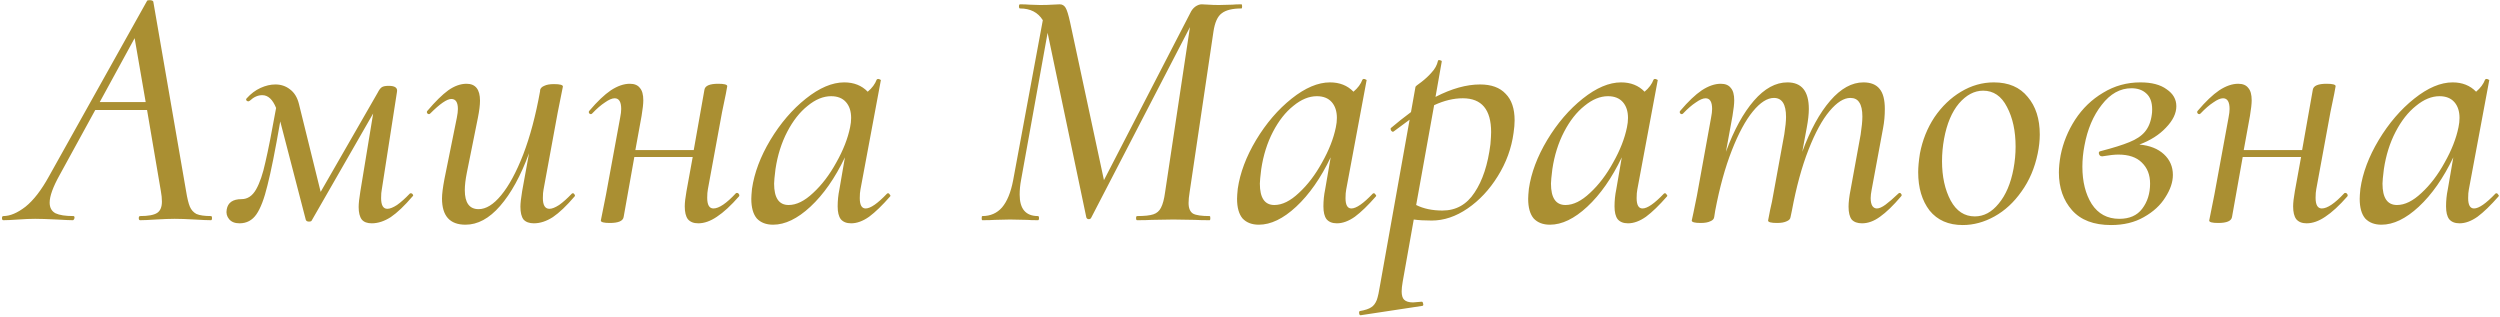 <?xml version="1.0" encoding="UTF-8"?> <svg xmlns="http://www.w3.org/2000/svg" width="1158" height="147" viewBox="0 0 1158 147" fill="none"><path d="M97.72 100.08C98.04 100.08 98.2 100.4 98.2 101.04C98.2 101.68 98.04 102 97.72 102C96.12 102 93.613 101.893 90.2 101.68C86.36 101.467 83.267 101.36 80.92 101.36C78.68 101.36 75.747 101.467 72.12 101.68C68.92 101.893 66.52 102 64.92 102C64.493 102 64.28 101.68 64.28 101.04C64.28 100.4 64.493 100.08 64.92 100.08C68.653 100.08 71.267 99.6 72.76 98.64C74.253 97.68 75 95.92 75 93.36C75 91.867 74.84 90.267 74.52 88.56L68.12 50.96H44.12L27.64 81.04C24.547 86.587 23 90.853 23 93.84C23 96.187 23.907 97.84 25.72 98.8C27.533 99.653 30.307 100.08 34.04 100.08C34.36 100.08 34.52 100.347 34.52 100.88C34.52 101.093 34.413 101.36 34.2 101.68C34.093 101.893 33.933 102 33.72 102C32.44 102 29.987 101.893 26.36 101.68C21.88 101.467 18.52 101.36 16.28 101.36C14.04 101.36 11.427 101.467 8.44 101.68C5.453 101.893 3.16 102 1.56 102C1.133 102 0.92 101.68 0.92 101.04C0.92 100.4 1.133 100.08 1.56 100.08C4.653 100.08 8.067 98.64 11.8 95.76C15.533 92.773 19.16 88.08 22.68 81.68L68.12 0.4C68.227 0.187 68.6 0.08 69.24 0.08C70.2 0.08 70.787 0.293 71 0.72L86.2 88.56C86.733 91.867 87.32 94.267 87.96 95.76C88.6 97.253 89.613 98.373 91 99.12C92.493 99.76 94.733 100.08 97.72 100.08ZM67.48 47.28L62.36 17.68L46.2 47.28H67.48ZM189.81 89.68C189.917 89.573 190.077 89.52 190.29 89.52C190.717 89.52 191.037 89.733 191.25 90.16C191.463 90.48 191.41 90.747 191.09 90.96C187.357 95.333 183.997 98.533 181.01 100.56C178.023 102.48 175.09 103.44 172.21 103.44C170.077 103.44 168.53 102.853 167.57 101.68C166.61 100.4 166.13 98.48 166.13 95.92C166.13 94.213 166.397 91.76 166.93 88.56L172.85 52.56L144.37 102.16C144.263 102.48 143.837 102.64 143.09 102.64C142.343 102.64 141.863 102.373 141.65 101.84L129.81 56.24C127.463 69.787 125.49 79.653 123.89 85.84C122.397 92.027 120.69 96.507 118.77 99.28C116.85 102.053 114.237 103.44 110.93 103.44C108.797 103.44 107.197 102.8 106.13 101.52C105.063 100.24 104.69 98.747 105.01 97.04C105.543 93.84 107.837 92.24 111.89 92.24C114.663 92.24 116.903 90.747 118.61 87.76C120.317 84.773 121.757 80.56 122.93 75.12C124.21 69.68 125.863 61.307 127.89 50C126.29 46.053 124.157 44.08 121.49 44.08C119.463 44.08 117.543 44.933 115.73 46.64L115.09 46.96C114.663 46.96 114.343 46.8 114.13 46.48C113.917 46.16 113.97 45.84 114.29 45.52C116.21 43.387 118.343 41.787 120.69 40.72C123.037 39.653 125.33 39.12 127.57 39.12C130.13 39.12 132.37 39.867 134.29 41.36C136.317 42.853 137.703 45.093 138.45 48.08L148.53 88.88L174.93 42.96C175.57 41.68 176.21 40.827 176.85 40.4C177.49 39.973 178.557 39.76 180.05 39.76C182.93 39.76 184.21 40.667 183.89 42.48L176.85 87.76C176.637 88.72 176.53 90.053 176.53 91.76C176.53 95.067 177.49 96.72 179.41 96.72C180.583 96.72 182.077 96.133 183.89 94.96C185.703 93.68 187.677 91.92 189.81 89.68ZM264.896 89.68C265.003 89.573 265.163 89.52 265.376 89.52C265.696 89.52 265.963 89.733 266.176 90.16C266.39 90.48 266.39 90.747 266.176 90.96C262.443 95.333 259.083 98.533 256.096 100.56C253.11 102.48 250.176 103.44 247.296 103.44C245.163 103.44 243.563 102.853 242.496 101.68C241.536 100.4 241.056 98.427 241.056 95.76C241.056 94.16 241.323 91.76 241.856 88.56L245.056 70.96C241.216 81.413 236.736 89.573 231.616 95.44C226.603 101.2 221.27 104.08 215.616 104.08C208.363 104.08 204.736 100.027 204.736 91.92C204.736 89.893 205.11 86.907 205.856 82.96L211.616 54.48C211.936 52.88 212.096 51.547 212.096 50.48C212.096 47.387 211.083 45.84 209.056 45.84C207.03 45.84 203.776 48.08 199.296 52.56C199.083 52.773 198.87 52.88 198.656 52.88C198.336 52.88 198.07 52.72 197.856 52.4C197.643 51.973 197.696 51.6 198.016 51.28C201.643 47.013 204.843 43.867 207.616 41.84C210.496 39.813 213.323 38.8 216.096 38.8C220.256 38.8 222.336 41.413 222.336 46.64C222.336 48.667 222.016 51.28 221.376 54.48L216.256 79.92C215.616 83.12 215.296 85.84 215.296 88.08C215.296 93.947 217.43 96.88 221.696 96.88C225.11 96.88 228.576 94.747 232.096 90.48C235.723 86.107 239.136 79.813 242.336 71.6C245.536 63.28 248.15 53.467 250.176 42.16V41.68C250.39 40.827 251.03 40.187 252.096 39.76C253.163 39.227 254.656 38.96 256.576 38.96C259.35 38.96 260.736 39.333 260.736 40.08L260.096 43.28C259.136 47.867 258.55 50.8 258.336 52.08L251.776 87.76C251.563 88.72 251.456 90.053 251.456 91.76C251.456 95.067 252.47 96.72 254.496 96.72C255.67 96.72 257.163 96.133 258.976 94.96C260.79 93.68 262.763 91.92 264.896 89.68ZM340.86 89.52C340.967 89.413 341.127 89.36 341.34 89.36C341.767 89.36 342.087 89.573 342.3 90C342.513 90.32 342.513 90.64 342.3 90.96C338.567 95.227 335.153 98.373 332.06 100.4C329.073 102.427 326.193 103.44 323.42 103.44C321.287 103.44 319.687 102.8 318.62 101.52C317.66 100.24 317.18 98.267 317.18 95.6C317.18 93.893 317.447 91.547 317.98 88.56L320.86 72.72H293.82L288.86 100.56C288.54 102.373 286.407 103.28 282.46 103.28C279.687 103.28 278.3 102.907 278.3 102.16L278.94 98.96C279.9 94.373 280.487 91.44 280.7 90.16L287.26 54.48C287.58 52.88 287.74 51.547 287.74 50.48C287.74 47.173 286.727 45.52 284.7 45.52C283.527 45.52 282.033 46.16 280.22 47.44C278.407 48.613 276.433 50.32 274.3 52.56C274.087 52.773 273.873 52.88 273.66 52.88C273.34 52.88 273.073 52.72 272.86 52.4C272.647 51.973 272.7 51.6 273.02 51.28C276.647 47.013 279.953 43.867 282.94 41.84C286.033 39.813 288.967 38.8 291.74 38.8C293.873 38.8 295.42 39.44 296.38 40.72C297.447 41.893 297.98 43.813 297.98 46.48C297.98 48.08 297.713 50.48 297.18 53.68L294.3 69.52H321.34L326.3 41.52C326.62 39.707 328.753 38.8 332.7 38.8C335.473 38.8 336.86 39.173 336.86 39.92L336.22 43.44C335.153 48.453 334.567 51.28 334.46 51.92L327.9 87.6C327.687 88.667 327.58 90 327.58 91.6C327.58 94.907 328.54 96.56 330.46 96.56C333.02 96.56 336.487 94.213 340.86 89.52ZM410.885 89.68C410.992 89.573 411.152 89.52 411.365 89.52C411.685 89.52 411.952 89.733 412.165 90.16C412.485 90.48 412.538 90.747 412.325 90.96C408.698 95.12 405.445 98.267 402.565 100.4C399.685 102.427 396.912 103.44 394.245 103.44C392.112 103.44 390.512 102.8 389.445 101.52C388.485 100.24 388.005 98.267 388.005 95.6C388.005 92.933 388.272 90.32 388.805 87.76L391.365 72.88C386.778 82.48 381.445 90.107 375.365 95.76C369.392 101.307 363.632 104.08 358.085 104.08C354.885 104.08 352.378 103.12 350.565 101.2C348.858 99.173 348.005 96.133 348.005 92.08C348.005 91.12 348.112 89.573 348.325 87.44C349.392 80.08 352.218 72.56 356.805 64.88C361.498 57.093 366.992 50.693 373.285 45.68C379.578 40.667 385.498 38.16 391.045 38.16C395.525 38.16 399.152 39.6 401.925 42.48C403.952 40.773 405.338 38.907 406.085 36.88C406.298 36.667 406.512 36.56 406.725 36.56C407.045 36.56 407.365 36.667 407.685 36.88C408.005 36.987 408.112 37.093 408.005 37.2L398.565 87.76C398.352 88.827 398.245 90.16 398.245 91.76C398.245 94.96 399.152 96.56 400.965 96.56C403.205 96.56 406.512 94.267 410.885 89.68ZM365.285 94.96C368.912 94.96 372.698 93.093 376.645 89.36C380.698 85.627 384.272 80.933 387.365 75.28C390.565 69.627 392.698 64.187 393.765 58.96C394.085 57.467 394.245 56.027 394.245 54.64C394.245 51.547 393.445 49.093 391.845 47.28C390.245 45.467 387.952 44.56 384.965 44.56C381.338 44.56 377.712 46.053 374.085 49.04C370.458 51.92 367.312 55.92 364.645 61.04C361.978 66.16 360.165 71.92 359.205 78.32C358.778 81.733 358.565 83.973 358.565 85.04C358.565 91.653 360.805 94.96 365.285 94.96ZM575.029 2C575.242 2 575.349 2.32 575.349 2.96C575.349 3.6 575.242 3.92 575.029 3.92C570.869 3.92 567.829 4.667 565.909 6.16C563.989 7.547 562.709 10.373 562.069 14.64L551.029 89.04C550.709 90.96 550.549 92.613 550.549 94C550.549 96.453 551.242 98.107 552.629 98.96C554.015 99.707 556.575 100.08 560.309 100.08C560.522 100.08 560.629 100.4 560.629 101.04C560.629 101.68 560.522 102 560.309 102C557.429 102 555.135 101.947 553.429 101.84L543.509 101.68L533.589 101.84C531.882 101.947 529.589 102 526.709 102C526.389 102 526.229 101.68 526.229 101.04C526.229 100.4 526.389 100.08 526.709 100.08C530.122 100.08 532.629 99.813 534.229 99.28C535.829 98.747 537.002 97.733 537.749 96.24C538.602 94.64 539.242 92.24 539.669 89.04L551.189 12.56L505.429 100.88C505.215 101.307 504.842 101.52 504.309 101.52C503.775 101.52 503.402 101.253 503.189 100.72L485.269 15.28V15.12L472.949 83.44C472.522 85.68 472.309 87.92 472.309 90.16C472.309 96.773 475.135 100.08 480.789 100.08C481.109 100.08 481.269 100.4 481.269 101.04C481.269 101.68 481.109 102 480.789 102C478.549 102 476.842 101.947 475.669 101.84L467.829 101.68L460.789 101.84C459.509 101.947 457.589 102 455.029 102C454.815 102 454.709 101.68 454.709 101.04C454.709 100.4 454.815 100.08 455.029 100.08C458.762 100.08 461.802 98.747 464.149 96.08C466.495 93.307 468.202 89.147 469.269 83.6L483.029 9.36C480.789 5.733 477.269 3.92 472.469 3.92C472.149 3.92 471.989 3.6 471.989 2.96C471.989 2.32 472.149 2 472.469 2C474.282 2 475.722 2.053 476.789 2.16L481.749 2.32C484.095 2.32 485.962 2.267 487.349 2.16C488.842 2.053 490.015 2 490.869 2C492.042 2 492.949 2.533 493.589 3.6C494.229 4.667 494.922 6.907 495.669 10.32L511.349 83.44L551.349 6C551.882 4.827 552.629 3.867 553.589 3.12C554.655 2.373 555.669 2 556.629 2C557.375 2 558.442 2.053 559.829 2.16C561.215 2.267 562.815 2.32 564.629 2.32L570.869 2.16C571.829 2.053 573.215 2 575.029 2ZM635.885 89.68C635.992 89.573 636.152 89.52 636.365 89.52C636.685 89.52 636.952 89.733 637.165 90.16C637.485 90.48 637.538 90.747 637.325 90.96C633.698 95.12 630.445 98.267 627.565 100.4C624.685 102.427 621.912 103.44 619.245 103.44C617.112 103.44 615.512 102.8 614.445 101.52C613.485 100.24 613.005 98.267 613.005 95.6C613.005 92.933 613.272 90.32 613.805 87.76L616.365 72.88C611.778 82.48 606.445 90.107 600.365 95.76C594.392 101.307 588.632 104.08 583.085 104.08C579.885 104.08 577.378 103.12 575.565 101.2C573.858 99.173 573.005 96.133 573.005 92.08C573.005 91.12 573.112 89.573 573.325 87.44C574.392 80.08 577.218 72.56 581.805 64.88C586.498 57.093 591.992 50.693 598.285 45.68C604.578 40.667 610.498 38.16 616.045 38.16C620.525 38.16 624.152 39.6 626.925 42.48C628.952 40.773 630.338 38.907 631.085 36.88C631.298 36.667 631.512 36.56 631.725 36.56C632.045 36.56 632.365 36.667 632.685 36.88C633.005 36.987 633.112 37.093 633.005 37.2L623.565 87.76C623.352 88.827 623.245 90.16 623.245 91.76C623.245 94.96 624.152 96.56 625.965 96.56C628.205 96.56 631.512 94.267 635.885 89.68ZM590.285 94.96C593.912 94.96 597.698 93.093 601.645 89.36C605.698 85.627 609.272 80.933 612.365 75.28C615.565 69.627 617.698 64.187 618.765 58.96C619.085 57.467 619.245 56.027 619.245 54.64C619.245 51.547 618.445 49.093 616.845 47.28C615.245 45.467 612.952 44.56 609.965 44.56C606.338 44.56 602.712 46.053 599.085 49.04C595.458 51.92 592.312 55.92 589.645 61.04C586.978 66.16 585.165 71.92 584.205 78.32C583.778 81.733 583.565 83.973 583.565 85.04C583.565 91.653 585.805 94.96 590.285 94.96ZM685.569 39.12C690.795 39.12 694.742 40.56 697.409 43.44C700.182 46.213 701.569 50.32 701.569 55.76C701.569 57.467 701.409 59.387 701.089 61.52C700.129 68.667 697.675 75.387 693.729 81.68C689.889 87.867 685.249 92.827 679.809 96.56C674.369 100.293 668.822 102.16 663.169 102.16C659.862 102.16 657.089 102 654.849 101.68L649.729 130.48C649.409 132.293 649.249 133.787 649.249 134.96C649.249 136.773 649.622 138.053 650.369 138.8C651.222 139.653 652.609 140.08 654.529 140.08L658.369 139.76C658.795 139.653 659.062 139.92 659.169 140.56C659.382 141.2 659.275 141.573 658.849 141.68L630.369 146C629.942 146.107 629.675 145.84 629.569 145.2C629.462 144.56 629.569 144.187 629.889 144.08C632.342 143.653 634.102 143.067 635.169 142.32C636.235 141.68 637.089 140.56 637.729 138.96C638.262 137.467 638.795 135.013 639.329 131.6L652.929 55.44C652.289 55.867 649.835 57.68 645.569 60.88L645.249 61.04C644.929 61.04 644.609 60.827 644.289 60.4C644.075 59.867 644.075 59.493 644.289 59.28C647.169 56.827 650.262 54.373 653.569 51.92L655.649 40.24C655.649 40.027 656.555 39.28 658.369 38C660.182 36.613 661.782 35.12 663.169 33.52C664.662 31.92 665.622 30.16 666.049 28.24C666.155 27.813 666.475 27.707 667.009 27.92C667.649 28.027 667.915 28.24 667.809 28.56L664.929 44.88C672.395 41.04 679.275 39.12 685.569 39.12ZM690.369 66.8C690.582 64.24 690.689 62.373 690.689 61.2C690.689 50.747 686.315 45.52 677.569 45.52C673.302 45.52 668.875 46.587 664.289 48.72L655.969 94.96C659.382 96.667 663.435 97.52 668.129 97.52C674.422 97.52 679.382 94.747 683.009 89.2C686.742 83.653 689.195 76.187 690.369 66.8ZM770.729 89.68C770.835 89.573 770.995 89.52 771.209 89.52C771.529 89.52 771.795 89.733 772.009 90.16C772.329 90.48 772.382 90.747 772.169 90.96C768.542 95.12 765.289 98.267 762.409 100.4C759.529 102.427 756.755 103.44 754.089 103.44C751.955 103.44 750.355 102.8 749.289 101.52C748.329 100.24 747.849 98.267 747.849 95.6C747.849 92.933 748.115 90.32 748.649 87.76L751.209 72.88C746.622 82.48 741.289 90.107 735.209 95.76C729.235 101.307 723.475 104.08 717.929 104.08C714.729 104.08 712.222 103.12 710.409 101.2C708.702 99.173 707.849 96.133 707.849 92.08C707.849 91.12 707.955 89.573 708.169 87.44C709.235 80.08 712.062 72.56 716.649 64.88C721.342 57.093 726.835 50.693 733.129 45.68C739.422 40.667 745.342 38.16 750.889 38.16C755.369 38.16 758.995 39.6 761.769 42.48C763.795 40.773 765.182 38.907 765.929 36.88C766.142 36.667 766.355 36.56 766.569 36.56C766.889 36.56 767.209 36.667 767.529 36.88C767.849 36.987 767.955 37.093 767.849 37.2L758.409 87.76C758.195 88.827 758.089 90.16 758.089 91.76C758.089 94.96 758.995 96.56 760.809 96.56C763.049 96.56 766.355 94.267 770.729 89.68ZM725.129 94.96C728.755 94.96 732.542 93.093 736.489 89.36C740.542 85.627 744.115 80.933 747.209 75.28C750.409 69.627 752.542 64.187 753.609 58.96C753.929 57.467 754.089 56.027 754.089 54.64C754.089 51.547 753.289 49.093 751.689 47.28C750.089 45.467 747.795 44.56 744.809 44.56C741.182 44.56 737.555 46.053 733.929 49.04C730.302 51.92 727.155 55.92 724.489 61.04C721.822 66.16 720.009 71.92 719.049 78.32C718.622 81.733 718.409 83.973 718.409 85.04C718.409 91.653 720.649 94.96 725.129 94.96ZM879.293 89.68C879.506 89.467 879.719 89.36 879.933 89.36C880.253 89.36 880.519 89.573 880.733 90C880.946 90.32 880.893 90.64 880.573 90.96C876.946 95.227 873.693 98.373 870.813 100.4C868.039 102.427 865.266 103.44 862.493 103.44C860.359 103.44 858.759 102.853 857.693 101.68C856.733 100.4 856.253 98.427 856.253 95.76C856.253 93.627 856.573 90.96 857.213 87.76L861.853 62.32C862.386 58.8 862.653 56.027 862.653 54C862.653 51.013 862.173 48.827 861.213 47.44C860.359 46.053 858.973 45.36 857.052 45.36C854.066 45.36 850.866 47.387 847.453 51.44C844.039 55.493 840.786 61.467 837.693 69.36C834.599 77.253 832.039 86.64 830.013 97.52L829.373 100.56C829.266 101.413 828.679 102.053 827.613 102.48C826.546 103.013 825.053 103.28 823.133 103.28C820.359 103.28 818.973 102.907 818.973 102.16C819.079 101.52 819.399 99.867 819.933 97.2C820.573 94.533 821.053 92.187 821.373 90.16L826.493 62.16C827.026 58.747 827.293 56.08 827.293 54.16C827.293 48.293 825.426 45.36 821.693 45.36C818.599 45.36 815.346 47.44 811.933 51.6C808.519 55.76 805.266 61.787 802.173 69.68C799.079 77.573 796.519 86.853 794.493 97.52L794.013 100.56C793.906 101.413 793.319 102.053 792.253 102.48C791.186 103.013 789.693 103.28 787.773 103.28C784.999 103.28 783.613 102.907 783.613 102.16L784.413 98.48L786.013 90.64L792.573 54.48C792.893 52.88 793.053 51.547 793.053 50.48C793.053 47.173 792.039 45.52 790.013 45.52C788.839 45.52 787.346 46.16 785.533 47.44C783.719 48.613 781.746 50.32 779.613 52.56C779.399 52.773 779.186 52.88 778.973 52.88C778.653 52.88 778.386 52.72 778.173 52.4C777.959 51.973 778.013 51.6 778.333 51.28C781.959 47.013 785.266 43.867 788.253 41.84C791.346 39.813 794.279 38.8 797.053 38.8C799.186 38.8 800.733 39.44 801.693 40.72C802.759 41.893 803.293 43.813 803.293 46.48C803.293 48.08 803.026 50.48 802.493 53.68L799.453 70.32C803.186 60.187 807.506 52.293 812.413 46.64C817.319 40.987 822.493 38.16 827.933 38.16C834.546 38.16 837.853 42.267 837.853 50.48C837.853 52.827 837.533 55.707 836.893 59.12L834.813 70.32C838.546 60.187 842.866 52.293 847.773 46.64C852.679 40.987 857.799 38.16 863.133 38.16C866.546 38.16 869.053 39.173 870.653 41.2C872.253 43.12 873.053 46.213 873.053 50.48C873.053 53.573 872.786 56.507 872.253 59.28L866.973 87.76C866.653 89.36 866.493 90.693 866.493 91.76C866.493 93.36 866.759 94.587 867.293 95.44C867.826 96.187 868.519 96.56 869.373 96.56C870.439 96.56 871.773 95.973 873.373 94.8C874.973 93.627 876.946 91.92 879.293 89.68ZM909.144 104.24C902.53 104.24 897.41 102 893.784 97.52C890.264 92.933 888.504 87.013 888.504 79.76C888.504 77.413 888.77 74.533 889.304 71.12C890.477 64.933 892.717 59.333 896.024 54.32C899.437 49.307 903.544 45.36 908.344 42.48C913.144 39.6 918.21 38.16 923.544 38.16C930.37 38.16 935.597 40.4 939.224 44.88C942.957 49.253 944.824 55.067 944.824 62.32C944.824 65.093 944.504 68.027 943.864 71.12C942.477 77.84 939.97 83.707 936.344 88.72C932.824 93.733 928.664 97.573 923.864 100.24C919.064 102.907 914.157 104.24 909.144 104.24ZM914.744 100.24C918.904 100.24 922.584 98.267 925.784 94.32C929.09 90.373 931.384 84.987 932.664 78.16C933.304 74.747 933.624 71.333 933.624 67.92C933.624 60.667 932.29 54.533 929.624 49.52C927.064 44.507 923.384 42 918.584 42C914.53 42 910.797 43.973 907.384 47.92C904.077 51.867 901.784 57.307 900.504 64.24C899.864 67.76 899.544 71.227 899.544 74.64C899.544 81.787 900.877 87.867 903.544 92.88C906.21 97.787 909.944 100.24 914.744 100.24ZM1008.08 49.2C1008.08 52.507 1006.48 55.813 1003.28 59.12C1000.19 62.427 996.079 65.04 990.959 66.96C995.759 67.387 999.545 68.88 1002.32 71.44C1005.09 74 1006.48 77.2 1006.48 81.04C1006.48 84.347 1005.31 87.813 1002.96 91.44C1000.72 95.067 997.412 98.107 993.039 100.56C988.772 103.013 983.705 104.24 977.839 104.24C969.839 104.24 963.812 101.947 959.759 97.36C955.705 92.773 953.679 86.96 953.679 79.92C953.679 77.573 953.945 74.907 954.479 71.92C955.652 66.053 957.892 60.56 961.199 55.44C964.612 50.213 968.932 46.053 974.159 42.96C979.385 39.76 985.145 38.16 991.439 38.16C996.665 38.16 1000.72 39.227 1003.6 41.36C1006.59 43.387 1008.08 46 1008.08 49.2ZM996.719 53.04C996.825 52.507 996.879 51.707 996.879 50.64C996.879 47.333 995.972 44.88 994.159 43.28C992.452 41.68 990.159 40.88 987.279 40.88C982.052 40.88 977.465 43.44 973.519 48.56C969.572 53.573 966.905 59.867 965.519 67.44C964.879 70.747 964.559 74 964.559 77.2C964.559 84.133 965.999 89.893 968.879 94.48C971.865 99.067 976.132 101.36 981.679 101.36C986.372 101.36 989.892 99.813 992.239 96.72C994.692 93.52 995.919 89.627 995.919 85.04C995.919 80.987 994.639 77.733 992.079 75.28C989.625 72.827 985.999 71.6 981.199 71.6C979.492 71.6 977.039 71.867 973.839 72.4H973.679C972.932 72.4 972.452 72.027 972.239 71.28C972.025 70.533 972.292 70.107 973.039 70C978.799 68.507 983.225 67.12 986.319 65.84C989.519 64.56 991.919 62.96 993.519 61.04C995.225 59.013 996.292 56.347 996.719 53.04ZM1085.86 89.52C1085.97 89.413 1086.13 89.36 1086.34 89.36C1086.77 89.36 1087.09 89.573 1087.3 90C1087.51 90.32 1087.51 90.64 1087.3 90.96C1083.57 95.227 1080.15 98.373 1077.06 100.4C1074.07 102.427 1071.19 103.44 1068.42 103.44C1066.29 103.44 1064.69 102.8 1063.62 101.52C1062.66 100.24 1062.18 98.267 1062.18 95.6C1062.18 93.893 1062.45 91.547 1062.98 88.56L1065.86 72.72H1038.82L1033.86 100.56C1033.54 102.373 1031.41 103.28 1027.46 103.28C1024.69 103.28 1023.3 102.907 1023.3 102.16L1023.94 98.96C1024.9 94.373 1025.49 91.44 1025.7 90.16L1032.26 54.48C1032.58 52.88 1032.74 51.547 1032.74 50.48C1032.74 47.173 1031.73 45.52 1029.7 45.52C1028.53 45.52 1027.03 46.16 1025.22 47.44C1023.41 48.613 1021.43 50.32 1019.3 52.56C1019.09 52.773 1018.87 52.88 1018.66 52.88C1018.34 52.88 1018.07 52.72 1017.86 52.4C1017.65 51.973 1017.7 51.6 1018.02 51.28C1021.65 47.013 1024.95 43.867 1027.94 41.84C1031.03 39.813 1033.97 38.8 1036.74 38.8C1038.87 38.8 1040.42 39.44 1041.38 40.72C1042.45 41.893 1042.98 43.813 1042.98 46.48C1042.98 48.08 1042.71 50.48 1042.18 53.68L1039.3 69.52H1066.34L1071.3 41.52C1071.62 39.707 1073.75 38.8 1077.7 38.8C1080.47 38.8 1081.86 39.173 1081.86 39.92L1081.22 43.44C1080.15 48.453 1079.57 51.28 1079.46 51.92L1072.9 87.6C1072.69 88.667 1072.58 90 1072.58 91.6C1072.58 94.907 1073.54 96.56 1075.46 96.56C1078.02 96.56 1081.49 94.213 1085.86 89.52ZM1155.89 89.68C1155.99 89.573 1156.15 89.52 1156.37 89.52C1156.69 89.52 1156.95 89.733 1157.17 90.16C1157.49 90.48 1157.54 90.747 1157.33 90.96C1153.7 95.12 1150.45 98.267 1147.57 100.4C1144.69 102.427 1141.91 103.44 1139.25 103.44C1137.11 103.44 1135.51 102.8 1134.45 101.52C1133.49 100.24 1133.01 98.267 1133.01 95.6C1133.01 92.933 1133.27 90.32 1133.81 87.76L1136.37 72.88C1131.78 82.48 1126.45 90.107 1120.37 95.76C1114.39 101.307 1108.63 104.08 1103.09 104.08C1099.89 104.08 1097.38 103.12 1095.57 101.2C1093.86 99.173 1093.01 96.133 1093.01 92.08C1093.01 91.12 1093.11 89.573 1093.33 87.44C1094.39 80.08 1097.22 72.56 1101.81 64.88C1106.5 57.093 1111.99 50.693 1118.29 45.68C1124.58 40.667 1130.5 38.16 1136.05 38.16C1140.53 38.16 1144.15 39.6 1146.93 42.48C1148.95 40.773 1150.34 38.907 1151.09 36.88C1151.3 36.667 1151.51 36.56 1151.73 36.56C1152.05 36.56 1152.37 36.667 1152.69 36.88C1153.01 36.987 1153.11 37.093 1153.01 37.2L1143.57 87.76C1143.35 88.827 1143.25 90.16 1143.25 91.76C1143.25 94.96 1144.15 96.56 1145.97 96.56C1148.21 96.56 1151.51 94.267 1155.89 89.68ZM1110.29 94.96C1113.91 94.96 1117.7 93.093 1121.65 89.36C1125.7 85.627 1129.27 80.933 1132.36 75.28C1135.56 69.627 1137.7 64.187 1138.77 58.96C1139.09 57.467 1139.25 56.027 1139.25 54.64C1139.25 51.547 1138.45 49.093 1136.85 47.28C1135.25 45.467 1132.95 44.56 1129.97 44.56C1126.34 44.56 1122.71 46.053 1119.09 49.04C1115.46 51.92 1112.31 55.92 1109.65 61.04C1106.98 66.16 1105.17 71.92 1104.21 78.32C1103.78 81.733 1103.57 83.973 1103.57 85.04C1103.57 91.653 1105.81 94.96 1110.29 94.96Z" fill="#AA8F32"></path></svg> 